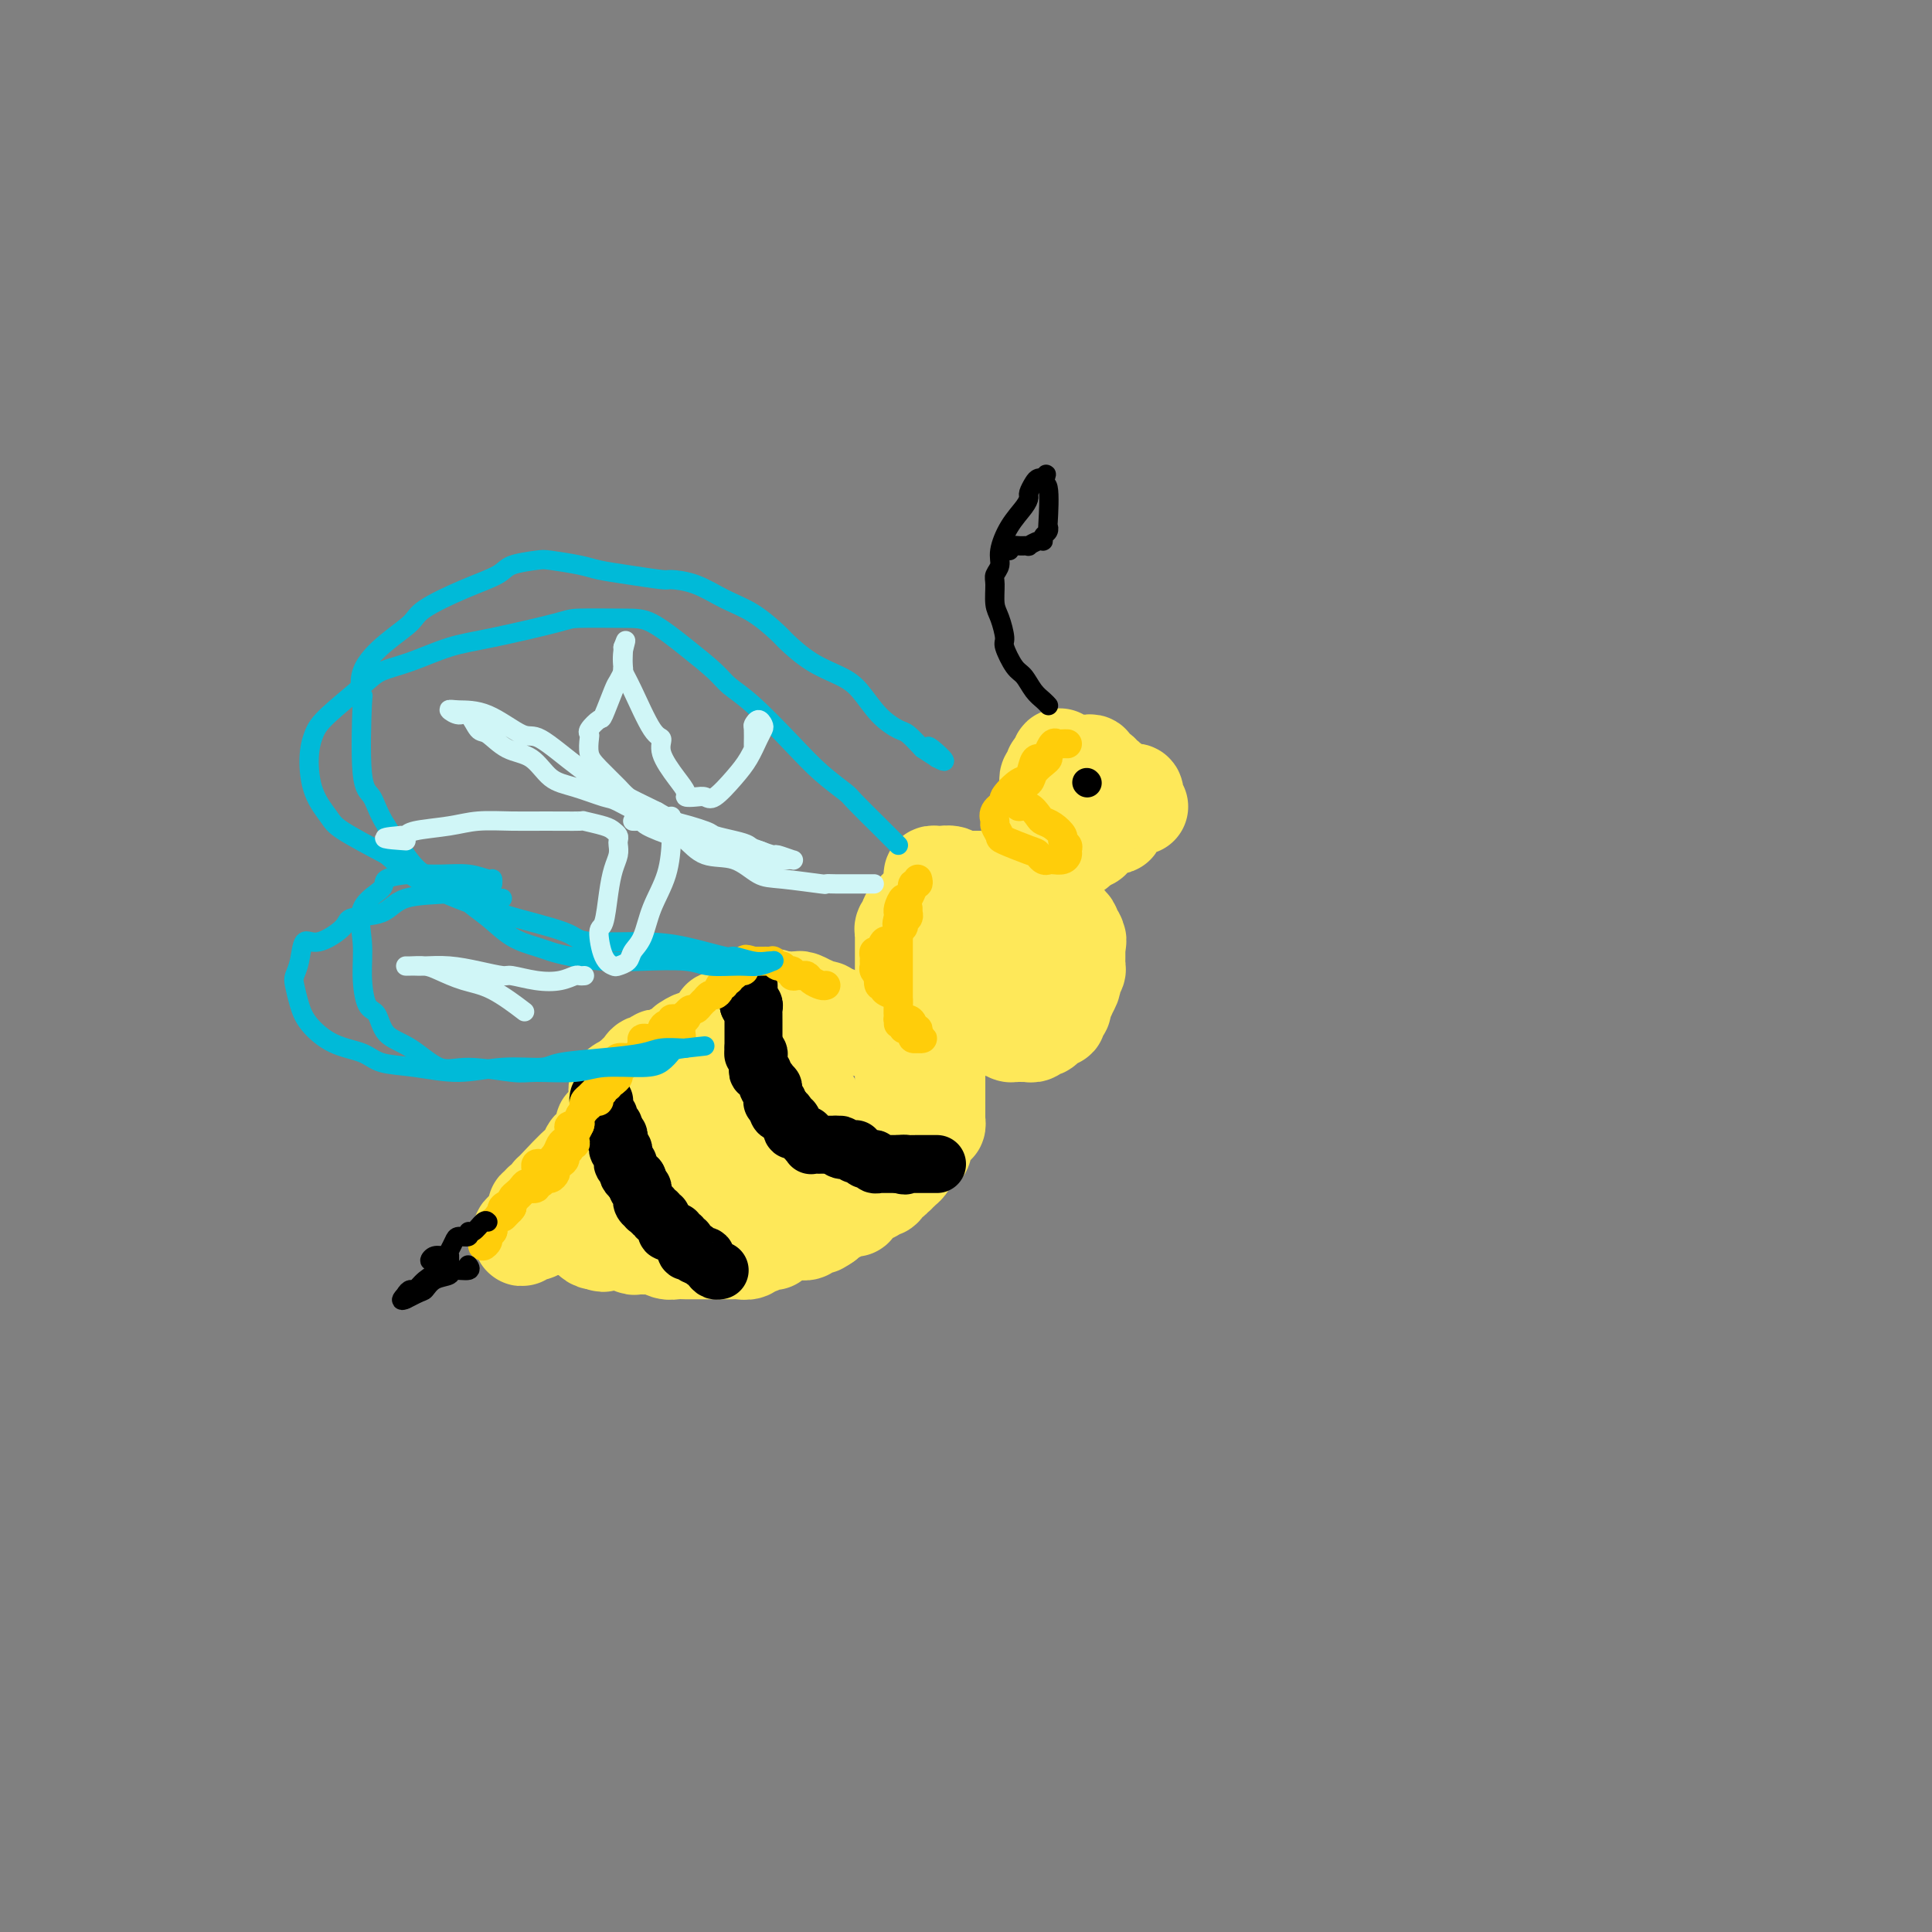 <svg viewBox='0 0 400 400' version='1.1' xmlns='http://www.w3.org/2000/svg' xmlns:xlink='http://www.w3.org/1999/xlink'><rect x="0" y="0" width="400" height="400" fill="#808080" stroke="none"/><g fill='none' stroke='rgb(254,232,89)' stroke-width='20' stroke-linecap='round' stroke-linejoin='round'><path d='M163,219c-0.301,-0.000 -0.602,-0.001 -1,0c-0.398,0.001 -0.894,0.003 -1,0c-0.106,-0.003 0.178,-0.012 0,0c-0.178,0.012 -0.817,0.046 -1,0c-0.183,-0.046 0.091,-0.171 0,0c-0.091,0.171 -0.545,0.638 -1,1c-0.455,0.362 -0.911,0.618 -1,1c-0.089,0.382 0.187,0.890 0,1c-0.187,0.110 -0.838,-0.177 -1,0c-0.162,0.177 0.167,0.818 0,1c-0.167,0.182 -0.828,-0.096 -1,0c-0.172,0.096 0.146,0.564 0,1c-0.146,0.436 -0.756,0.839 -1,1c-0.244,0.161 -0.122,0.081 0,0'/><path d='M155,225c-1.190,1.172 -0.165,1.103 0,1c0.165,-0.103 -0.529,-0.238 -1,0c-0.471,0.238 -0.718,0.851 -1,1c-0.282,0.149 -0.600,-0.166 -1,0c-0.400,0.166 -0.882,0.813 -1,1c-0.118,0.187 0.127,-0.086 0,0c-0.127,0.086 -0.626,0.530 -1,1c-0.374,0.470 -0.621,0.967 -1,1c-0.379,0.033 -0.889,-0.398 -1,0c-0.111,0.398 0.176,1.626 0,2c-0.176,0.374 -0.817,-0.106 -1,0c-0.183,0.106 0.092,0.798 0,1c-0.092,0.202 -0.550,-0.085 -1,0c-0.450,0.085 -0.893,0.544 -1,1c-0.107,0.456 0.122,0.911 0,1c-0.122,0.089 -0.596,-0.187 -1,0c-0.404,0.187 -0.738,0.839 -1,1c-0.262,0.161 -0.451,-0.168 -1,0c-0.549,0.168 -1.456,0.833 -2,1c-0.544,0.167 -0.723,-0.163 -1,0c-0.277,0.163 -0.651,0.818 -1,1c-0.349,0.182 -0.672,-0.109 -1,0c-0.328,0.109 -0.662,0.618 -1,1c-0.338,0.382 -0.681,0.637 -1,1c-0.319,0.363 -0.614,0.833 -1,1c-0.386,0.167 -0.863,0.029 -1,0c-0.137,-0.029 0.065,0.050 0,0c-0.065,-0.050 -0.399,-0.230 -1,0c-0.601,0.230 -1.470,0.870 -2,1c-0.530,0.130 -0.723,-0.248 -1,0c-0.277,0.248 -0.639,1.124 -1,2'/><path d='M128,244c-4.047,3.183 -0.663,1.640 0,1c0.663,-0.640 -1.394,-0.378 -2,0c-0.606,0.378 0.240,0.871 0,1c-0.240,0.129 -1.566,-0.105 -2,0c-0.434,0.105 0.024,0.549 0,1c-0.024,0.451 -0.531,0.910 -1,1c-0.469,0.090 -0.899,-0.187 -1,0c-0.101,0.187 0.128,0.838 0,1c-0.128,0.162 -0.613,-0.167 -1,0c-0.387,0.167 -0.674,0.829 -1,1c-0.326,0.171 -0.690,-0.148 -1,0c-0.310,0.148 -0.567,0.761 -1,1c-0.433,0.239 -1.041,0.102 -1,0c0.041,-0.102 0.733,-0.168 1,0c0.267,0.168 0.109,0.571 0,1c-0.109,0.429 -0.169,0.886 0,1c0.169,0.114 0.566,-0.113 1,0c0.434,0.113 0.905,0.565 1,1c0.095,0.435 -0.185,0.851 0,1c0.185,0.149 0.837,0.030 1,0c0.163,-0.030 -0.163,0.031 0,0c0.163,-0.031 0.814,-0.152 1,0c0.186,0.152 -0.095,0.577 0,1c0.095,0.423 0.564,0.845 1,1c0.436,0.155 0.839,0.044 1,0c0.161,-0.044 0.081,-0.022 0,0'/><path d='M124,257c1.261,0.928 0.914,0.248 1,0c0.086,-0.248 0.604,-0.063 1,0c0.396,0.063 0.668,0.003 1,0c0.332,-0.003 0.722,0.052 1,0c0.278,-0.052 0.445,-0.211 1,0c0.555,0.211 1.500,0.792 2,1c0.500,0.208 0.557,0.042 1,0c0.443,-0.042 1.274,0.041 2,0c0.726,-0.041 1.349,-0.207 2,0c0.651,0.207 1.329,0.788 2,1c0.671,0.212 1.333,0.057 2,0c0.667,-0.057 1.338,-0.015 2,0c0.662,0.015 1.315,0.004 2,0c0.685,-0.004 1.401,-0.001 2,0c0.599,0.001 1.081,0.001 2,0c0.919,-0.001 2.274,-0.004 3,0c0.726,0.004 0.824,0.016 1,0c0.176,-0.016 0.432,-0.061 1,0c0.568,0.061 1.448,0.226 2,0c0.552,-0.226 0.775,-0.844 1,-1c0.225,-0.156 0.453,0.152 1,0c0.547,-0.152 1.414,-0.762 2,-1c0.586,-0.238 0.892,-0.102 1,0c0.108,0.102 0.016,0.172 0,0c-0.016,-0.172 0.042,-0.585 0,-1c-0.042,-0.415 -0.184,-0.832 0,-1c0.184,-0.168 0.693,-0.086 1,0c0.307,0.086 0.412,0.178 1,0c0.588,-0.178 1.658,-0.625 2,-1c0.342,-0.375 -0.045,-0.679 0,-1c0.045,-0.321 0.523,-0.661 1,-1'/><path d='M165,252c2.240,-1.549 2.841,-1.920 3,-2c0.159,-0.080 -0.125,0.133 0,0c0.125,-0.133 0.659,-0.610 1,-1c0.341,-0.390 0.491,-0.693 1,-1c0.509,-0.307 1.379,-0.617 2,-1c0.621,-0.383 0.992,-0.839 1,-1c0.008,-0.161 -0.348,-0.028 0,0c0.348,0.028 1.399,-0.049 2,0c0.601,0.049 0.753,0.225 1,0c0.247,-0.225 0.591,-0.851 1,-1c0.409,-0.149 0.884,0.180 1,0c0.116,-0.180 -0.128,-0.870 0,-1c0.128,-0.130 0.627,0.298 1,0c0.373,-0.298 0.621,-1.323 1,-2c0.379,-0.677 0.889,-1.007 1,-1c0.111,0.007 -0.178,0.353 0,0c0.178,-0.353 0.822,-1.403 1,-2c0.178,-0.597 -0.111,-0.741 0,-1c0.111,-0.259 0.622,-0.633 1,-1c0.378,-0.367 0.623,-0.726 1,-1c0.377,-0.274 0.885,-0.463 1,-1c0.115,-0.537 -0.161,-1.422 0,-2c0.161,-0.578 0.761,-0.851 1,-1c0.239,-0.149 0.117,-0.176 0,-1c-0.117,-0.824 -0.227,-2.446 0,-3c0.227,-0.554 0.793,-0.042 1,0c0.207,0.042 0.055,-0.387 0,-1c-0.055,-0.613 -0.015,-1.412 0,-2c0.015,-0.588 0.004,-0.966 0,-1c-0.004,-0.034 -0.001,0.276 0,0c0.001,-0.276 0.001,-1.138 0,-2'/><path d='M187,222c1.088,-3.270 0.306,-1.444 0,-1c-0.306,0.444 -0.138,-0.493 0,-1c0.138,-0.507 0.246,-0.585 0,-1c-0.246,-0.415 -0.844,-1.168 -1,-2c-0.156,-0.832 0.131,-1.743 0,-2c-0.131,-0.257 -0.679,0.142 -1,0c-0.321,-0.142 -0.415,-0.823 -1,-1c-0.585,-0.177 -1.661,0.150 -2,0c-0.339,-0.150 0.059,-0.776 0,-1c-0.059,-0.224 -0.575,-0.045 -1,0c-0.425,0.045 -0.758,-0.044 -1,0c-0.242,0.044 -0.394,0.222 -1,0c-0.606,-0.222 -1.668,-0.843 -2,-1c-0.332,-0.157 0.066,0.150 0,0c-0.066,-0.150 -0.595,-0.757 -1,-1c-0.405,-0.243 -0.686,-0.121 -1,0c-0.314,0.121 -0.662,0.242 -1,0c-0.338,-0.242 -0.668,-0.848 -1,-1c-0.332,-0.152 -0.668,0.152 -1,0c-0.332,-0.152 -0.662,-0.758 -1,-1c-0.338,-0.242 -0.686,-0.121 -1,0c-0.314,0.121 -0.595,0.243 -1,0c-0.405,-0.243 -0.935,-0.850 -1,-1c-0.065,-0.150 0.333,0.156 0,0c-0.333,-0.156 -1.399,-0.774 -2,-1c-0.601,-0.226 -0.738,-0.061 -1,0c-0.262,0.061 -0.647,0.016 -1,0c-0.353,-0.016 -0.672,-0.005 -1,0c-0.328,0.005 -0.664,0.002 -1,0'/><path d='M162,207c-3.868,-1.240 -1.537,-0.339 -1,0c0.537,0.339 -0.720,0.115 -1,0c-0.280,-0.115 0.416,-0.122 0,0c-0.416,0.122 -1.943,0.371 -3,1c-1.057,0.629 -1.642,1.636 -2,2c-0.358,0.364 -0.487,0.083 -1,0c-0.513,-0.083 -1.408,0.030 -2,0c-0.592,-0.030 -0.881,-0.205 -1,0c-0.119,0.205 -0.070,0.790 0,1c0.070,0.210 0.159,0.045 0,0c-0.159,-0.045 -0.567,0.031 -1,0c-0.433,-0.031 -0.891,-0.167 -1,0c-0.109,0.167 0.130,0.637 0,1c-0.130,0.363 -0.629,0.618 -1,1c-0.371,0.382 -0.615,0.891 -1,1c-0.385,0.109 -0.912,-0.182 -1,0c-0.088,0.182 0.261,0.836 0,1c-0.261,0.164 -1.133,-0.164 -2,0c-0.867,0.164 -1.729,0.818 -2,1c-0.271,0.182 0.048,-0.109 0,0c-0.048,0.109 -0.462,0.616 -1,1c-0.538,0.384 -1.200,0.643 -2,1c-0.800,0.357 -1.738,0.813 -2,1c-0.262,0.187 0.151,0.106 0,0c-0.151,-0.106 -0.867,-0.236 -1,0c-0.133,0.236 0.315,0.837 0,1c-0.315,0.163 -1.394,-0.111 -2,0c-0.606,0.111 -0.740,0.607 -1,1c-0.260,0.393 -0.647,0.683 -1,1c-0.353,0.317 -0.672,0.662 -1,1c-0.328,0.338 -0.664,0.669 -1,1'/><path d='M130,224c-2.818,1.964 -0.363,0.372 0,0c0.363,-0.372 -1.367,0.474 -2,1c-0.633,0.526 -0.169,0.733 0,1c0.169,0.267 0.042,0.595 0,1c-0.042,0.405 -0.000,0.885 0,1c0.000,0.115 -0.042,-0.137 0,0c0.042,0.137 0.169,0.663 0,1c-0.169,0.337 -0.633,0.484 -1,1c-0.367,0.516 -0.638,1.399 -1,2c-0.362,0.601 -0.814,0.920 -1,1c-0.186,0.080 -0.105,-0.079 0,0c0.105,0.079 0.236,0.396 0,1c-0.236,0.604 -0.838,1.495 -1,2c-0.162,0.505 0.115,0.624 0,1c-0.115,0.376 -0.623,1.008 -1,1c-0.377,-0.008 -0.623,-0.658 -1,0c-0.377,0.658 -0.885,2.624 -1,3c-0.115,0.376 0.163,-0.837 -1,0c-1.163,0.837 -3.766,3.726 -5,5c-1.234,1.274 -1.100,0.934 -1,1c0.100,0.066 0.166,0.539 0,1c-0.166,0.461 -0.566,0.910 -1,1c-0.434,0.090 -0.904,-0.177 -1,0c-0.096,0.177 0.180,0.800 0,1c-0.180,0.200 -0.818,-0.023 -1,0c-0.182,0.023 0.091,0.292 0,1c-0.091,0.708 -0.545,1.854 -1,3'/><path d='M110,254c-3.335,4.575 -1.672,1.012 -1,0c0.672,-1.012 0.352,0.527 0,1c-0.352,0.473 -0.737,-0.121 -1,0c-0.263,0.121 -0.403,0.957 0,1c0.403,0.043 1.351,-0.706 2,-1c0.649,-0.294 1.001,-0.131 1,0c-0.001,0.131 -0.355,0.231 0,0c0.355,-0.231 1.419,-0.794 2,-1c0.581,-0.206 0.681,-0.055 1,0c0.319,0.055 0.858,0.016 1,0c0.142,-0.016 -0.114,-0.007 0,0c0.114,0.007 0.598,0.012 1,0c0.402,-0.012 0.724,-0.042 1,0c0.276,0.042 0.508,0.155 1,0c0.492,-0.155 1.246,-0.577 2,-1'/><path d='M120,253c1.809,-0.403 0.331,0.088 0,0c-0.331,-0.088 0.484,-0.756 1,-1c0.516,-0.244 0.732,-0.065 1,0c0.268,0.065 0.587,0.018 1,0c0.413,-0.018 0.921,-0.005 1,0c0.079,0.005 -0.269,0.001 0,0c0.269,-0.001 1.155,-0.000 2,0c0.845,0.000 1.649,0.000 2,0c0.351,-0.000 0.249,-0.000 1,0c0.751,0.000 2.354,0.001 3,0c0.646,-0.001 0.333,-0.004 1,0c0.667,0.004 2.314,0.015 3,0c0.686,-0.015 0.412,-0.057 1,0c0.588,0.057 2.036,0.211 3,0c0.964,-0.211 1.442,-0.789 2,-1c0.558,-0.211 1.196,-0.057 2,0c0.804,0.057 1.773,0.015 2,0c0.227,-0.015 -0.289,-0.003 0,0c0.289,0.003 1.383,-0.003 2,0c0.617,0.003 0.757,0.015 1,0c0.243,-0.015 0.589,-0.057 1,0c0.411,0.057 0.887,0.214 1,0c0.113,-0.214 -0.139,-0.797 0,-1c0.139,-0.203 0.667,-0.025 1,0c0.333,0.025 0.470,-0.102 1,0c0.530,0.102 1.452,0.435 2,0c0.548,-0.435 0.721,-1.636 1,-2c0.279,-0.364 0.662,0.109 1,0c0.338,-0.109 0.629,-0.798 1,-1c0.371,-0.202 0.820,0.085 1,0c0.180,-0.085 0.090,-0.543 0,-1'/><path d='M159,246c1.376,-0.913 0.818,-0.696 1,-1c0.182,-0.304 1.106,-1.128 2,-2c0.894,-0.872 1.759,-1.793 2,-2c0.241,-0.207 -0.142,0.299 0,0c0.142,-0.299 0.807,-1.404 1,-2c0.193,-0.596 -0.088,-0.685 0,-1c0.088,-0.315 0.545,-0.858 1,-1c0.455,-0.142 0.906,0.117 1,0c0.094,-0.117 -0.171,-0.609 0,-1c0.171,-0.391 0.778,-0.682 1,-1c0.222,-0.318 0.059,-0.663 0,-1c-0.059,-0.337 -0.016,-0.668 0,-1c0.016,-0.332 0.004,-0.667 0,-1c-0.004,-0.333 -0.000,-0.664 0,-1c0.000,-0.336 -0.003,-0.678 0,-1c0.003,-0.322 0.011,-0.626 0,-1c-0.011,-0.374 -0.042,-0.818 0,-1c0.042,-0.182 0.155,-0.100 0,0c-0.155,0.100 -0.580,0.219 -1,0c-0.420,-0.219 -0.834,-0.777 -1,-1c-0.166,-0.223 -0.083,-0.112 0,0'/><path d='M204,193c0.127,-0.001 0.255,-0.002 0,0c-0.255,0.002 -0.891,0.008 -1,0c-0.109,-0.008 0.310,-0.032 0,0c-0.310,0.032 -1.350,0.118 -2,0c-0.650,-0.118 -0.909,-0.439 -1,0c-0.091,0.439 -0.014,1.638 0,2c0.014,0.362 -0.035,-0.113 0,0c0.035,0.113 0.154,0.814 0,1c-0.154,0.186 -0.580,-0.142 -1,0c-0.420,0.142 -0.834,0.755 -1,1c-0.166,0.245 -0.083,0.123 0,0'/><path d='M198,197c-0.885,0.857 -0.097,0.999 0,1c0.097,0.001 -0.496,-0.141 -1,0c-0.504,0.141 -0.920,0.563 -1,1c-0.080,0.437 0.175,0.888 0,1c-0.175,0.112 -0.779,-0.114 -1,0c-0.221,0.114 -0.059,0.568 0,1c0.059,0.432 0.016,0.842 0,1c-0.016,0.158 -0.004,0.066 0,0c0.004,-0.066 -0.000,-0.105 0,0c0.000,0.105 0.004,0.353 0,1c-0.004,0.647 -0.016,1.693 0,2c0.016,0.307 0.060,-0.125 0,0c-0.060,0.125 -0.225,0.808 0,1c0.225,0.192 0.838,-0.107 1,0c0.162,0.107 -0.129,0.620 0,1c0.129,0.380 0.679,0.627 1,1c0.321,0.373 0.414,0.871 1,1c0.586,0.129 1.663,-0.110 2,0c0.337,0.110 -0.068,0.569 0,1c0.068,0.431 0.610,0.833 1,1c0.390,0.167 0.629,0.097 1,0c0.371,-0.097 0.873,-0.223 1,0c0.127,0.223 -0.121,0.795 0,1c0.121,0.205 0.610,0.045 1,0c0.390,-0.045 0.682,0.026 1,0c0.318,-0.026 0.662,-0.150 1,0c0.338,0.150 0.669,0.575 1,1'/><path d='M207,213c2.095,1.254 1.334,0.389 1,0c-0.334,-0.389 -0.239,-0.300 0,0c0.239,0.300 0.624,0.812 1,1c0.376,0.188 0.745,0.051 1,0c0.255,-0.051 0.397,-0.018 1,0c0.603,0.018 1.667,0.020 2,0c0.333,-0.020 -0.064,-0.062 0,0c0.064,0.062 0.591,0.228 1,0c0.409,-0.228 0.701,-0.850 1,-1c0.299,-0.150 0.606,0.171 1,0c0.394,-0.171 0.875,-0.833 1,-1c0.125,-0.167 -0.106,0.163 0,0c0.106,-0.163 0.551,-0.817 1,-1c0.449,-0.183 0.904,0.106 1,0c0.096,-0.106 -0.166,-0.607 0,-1c0.166,-0.393 0.762,-0.678 1,-1c0.238,-0.322 0.120,-0.682 0,-1c-0.120,-0.318 -0.242,-0.596 0,-1c0.242,-0.404 0.848,-0.934 1,-1c0.152,-0.066 -0.152,0.333 0,0c0.152,-0.333 0.759,-1.399 1,-2c0.241,-0.601 0.117,-0.739 0,-1c-0.117,-0.261 -0.228,-0.647 0,-1c0.228,-0.353 0.793,-0.673 1,-1c0.207,-0.327 0.055,-0.661 0,-1c-0.055,-0.339 -0.015,-0.682 0,-1c0.015,-0.318 0.004,-0.611 0,-1c-0.004,-0.389 -0.001,-0.874 0,-1c0.001,-0.126 0.000,0.107 0,0c-0.000,-0.107 -0.000,-0.553 0,-1'/><path d='M223,196c0.448,-2.194 0.068,-1.179 0,-1c-0.068,0.179 0.175,-0.478 0,-1c-0.175,-0.522 -0.769,-0.909 -1,-1c-0.231,-0.091 -0.100,0.115 0,0c0.100,-0.115 0.167,-0.552 0,-1c-0.167,-0.448 -0.569,-0.908 -1,-1c-0.431,-0.092 -0.890,0.185 -1,0c-0.110,-0.185 0.128,-0.833 0,-1c-0.128,-0.167 -0.622,0.148 -1,0c-0.378,-0.148 -0.639,-0.758 -1,-1c-0.361,-0.242 -0.821,-0.118 -1,0c-0.179,0.118 -0.076,0.228 0,0c0.076,-0.228 0.126,-0.793 0,-1c-0.126,-0.207 -0.429,-0.055 -1,0c-0.571,0.055 -1.409,0.015 -2,0c-0.591,-0.015 -0.935,-0.004 -1,0c-0.065,0.004 0.151,0.001 0,0c-0.151,-0.001 -0.667,-0.000 -1,0c-0.333,0.000 -0.484,0.000 -1,0c-0.516,-0.000 -1.399,-0.000 -2,0c-0.601,0.000 -0.920,0.000 -1,0c-0.080,-0.000 0.081,-0.000 0,0c-0.081,0.000 -0.402,0.000 -1,0c-0.598,-0.000 -1.472,-0.000 -2,0c-0.528,0.000 -0.708,0.000 -1,0c-0.292,-0.000 -0.694,-0.000 -1,0c-0.306,0.000 -0.516,0.000 -1,0c-0.484,-0.000 -1.243,-0.000 -2,0c-0.757,0.000 -1.511,0.000 -2,0c-0.489,-0.000 -0.711,-0.000 -1,0c-0.289,0.000 -0.644,0.000 -1,0'/><path d='M196,188c-3.597,-0.155 -1.590,-0.041 -1,0c0.590,0.041 -0.237,0.010 -1,0c-0.763,-0.010 -1.462,0.001 -2,0c-0.538,-0.001 -0.913,-0.015 -1,0c-0.087,0.015 0.116,0.060 0,0c-0.116,-0.060 -0.552,-0.223 -1,0c-0.448,0.223 -0.908,0.833 -1,1c-0.092,0.167 0.186,-0.109 0,0c-0.186,0.109 -0.834,0.603 -1,1c-0.166,0.397 0.152,0.698 0,1c-0.152,0.302 -0.773,0.604 -1,1c-0.227,0.396 -0.061,0.884 0,1c0.061,0.116 0.016,-0.142 0,0c-0.016,0.142 -0.004,0.682 0,1c0.004,0.318 0.001,0.414 0,1c-0.001,0.586 -0.000,1.663 0,2c0.000,0.337 0.000,-0.064 0,0c-0.000,0.064 -0.000,0.595 0,1c0.000,0.405 0.000,0.686 0,1c-0.000,0.314 -0.000,0.661 0,1c0.000,0.339 0.000,0.668 0,1c-0.000,0.332 -0.000,0.666 0,1c0.000,0.334 0.000,0.667 0,1c-0.000,0.333 -0.000,0.667 0,1c0.000,0.333 0.000,0.667 0,1c-0.000,0.333 -0.000,0.667 0,1'/><path d='M187,206c-0.003,2.062 -0.012,0.217 0,0c0.012,-0.217 0.045,1.196 0,2c-0.045,0.804 -0.167,1.000 0,1c0.167,-0.000 0.622,-0.196 1,0c0.378,0.196 0.679,0.785 1,1c0.321,0.215 0.664,0.058 1,0c0.336,-0.058 0.667,-0.016 1,0c0.333,0.016 0.669,0.005 1,0c0.331,-0.005 0.656,-0.004 1,0c0.344,0.004 0.708,0.011 1,0c0.292,-0.011 0.511,-0.040 1,0c0.489,0.040 1.248,0.150 2,0c0.752,-0.150 1.497,-0.561 2,-1c0.503,-0.439 0.765,-0.906 1,-1c0.235,-0.094 0.444,0.185 1,0c0.556,-0.185 1.459,-0.833 2,-1c0.541,-0.167 0.718,0.147 1,0c0.282,-0.147 0.668,-0.756 1,-1c0.332,-0.244 0.610,-0.122 1,0c0.390,0.122 0.892,0.244 1,0c0.108,-0.244 -0.180,-0.853 0,-1c0.180,-0.147 0.826,0.167 1,0c0.174,-0.167 -0.126,-0.814 0,-1c0.126,-0.186 0.677,0.091 1,0c0.323,-0.091 0.416,-0.550 1,-1c0.584,-0.450 1.657,-0.890 2,-1c0.343,-0.110 -0.045,0.112 0,0c0.045,-0.112 0.522,-0.556 1,-1'/><path d='M213,201c2.493,-1.590 0.724,-1.066 0,-1c-0.724,0.066 -0.404,-0.325 0,-1c0.404,-0.675 0.893,-1.634 1,-2c0.107,-0.366 -0.167,-0.139 0,0c0.167,0.139 0.777,0.191 1,0c0.223,-0.191 0.059,-0.625 0,-1c-0.059,-0.375 -0.015,-0.692 0,-1c0.015,-0.308 0.000,-0.607 0,-1c-0.000,-0.393 0.014,-0.879 0,-1c-0.014,-0.121 -0.057,0.121 0,0c0.057,-0.121 0.212,-0.607 0,-1c-0.212,-0.393 -0.793,-0.693 -1,-1c-0.207,-0.307 -0.041,-0.621 0,-1c0.041,-0.379 -0.042,-0.823 0,-1c0.042,-0.177 0.208,-0.089 0,0c-0.208,0.089 -0.790,0.177 -1,0c-0.210,-0.177 -0.046,-0.621 0,-1c0.046,-0.379 -0.025,-0.694 0,-1c0.025,-0.306 0.146,-0.604 0,-1c-0.146,-0.396 -0.560,-0.890 -1,-1c-0.440,-0.110 -0.905,0.164 -1,0c-0.095,-0.164 0.181,-0.766 0,-1c-0.181,-0.234 -0.818,-0.102 -1,0c-0.182,0.102 0.091,0.172 0,0c-0.091,-0.172 -0.545,-0.586 -1,-1'/><path d='M209,183c-0.864,-1.928 -0.024,-1.249 0,-1c0.024,0.249 -0.767,0.067 -1,0c-0.233,-0.067 0.091,-0.018 0,0c-0.091,0.018 -0.598,0.005 -1,0c-0.402,-0.005 -0.699,-0.001 -1,0c-0.301,0.001 -0.605,0.000 -1,0c-0.395,-0.000 -0.879,-0.000 -1,0c-0.121,0.000 0.121,0.000 0,0c-0.121,-0.000 -0.606,0.000 -1,0c-0.394,-0.000 -0.697,-0.000 -1,0c-0.303,0.000 -0.606,0.001 -1,0c-0.394,-0.001 -0.878,-0.004 -1,0c-0.122,0.004 0.117,0.015 0,0c-0.117,-0.015 -0.591,-0.057 -1,0c-0.409,0.057 -0.753,0.212 -1,0c-0.247,-0.212 -0.396,-0.790 -1,-1c-0.604,-0.210 -1.665,-0.053 -2,0c-0.335,0.053 0.054,0.003 0,0c-0.054,-0.003 -0.550,0.041 -1,0c-0.450,-0.041 -0.852,-0.166 -1,0c-0.148,0.166 -0.040,0.621 0,1c0.040,0.379 0.011,0.680 0,1c-0.011,0.320 -0.006,0.660 0,1'/><path d='M193,184c-0.214,0.476 -0.250,0.165 0,0c0.250,-0.165 0.785,-0.184 1,0c0.215,0.184 0.110,0.571 0,1c-0.110,0.429 -0.226,0.899 0,1c0.226,0.101 0.792,-0.169 1,0c0.208,0.169 0.056,0.776 0,1c-0.056,0.224 -0.016,0.064 0,0c0.016,-0.064 0.008,-0.032 0,0'/><path d='M220,167c0.303,-0.002 0.606,-0.005 1,0c0.394,0.005 0.880,0.016 1,0c0.120,-0.016 -0.127,-0.061 0,0c0.127,0.061 0.626,0.227 1,0c0.374,-0.227 0.622,-0.848 1,-1c0.378,-0.152 0.885,0.165 1,0c0.115,-0.165 -0.161,-0.814 0,-1c0.161,-0.186 0.760,0.090 1,0c0.240,-0.090 0.120,-0.545 0,-1'/><path d='M226,164c0.880,-0.464 0.081,-0.124 0,0c-0.081,0.124 0.556,0.033 1,0c0.444,-0.033 0.696,-0.009 1,0c0.304,0.009 0.659,0.002 1,0c0.341,-0.002 0.669,-0.000 1,0c0.331,0.000 0.667,-0.001 1,0c0.333,0.001 0.664,0.004 1,0c0.336,-0.004 0.679,-0.016 1,0c0.321,0.016 0.621,0.060 1,0c0.379,-0.060 0.837,-0.223 1,0c0.163,0.223 0.030,0.830 0,1c-0.030,0.170 0.042,-0.099 0,0c-0.042,0.099 -0.197,0.567 0,1c0.197,0.433 0.745,0.832 1,1c0.255,0.168 0.218,0.104 0,0c-0.218,-0.104 -0.617,-0.248 -1,0c-0.383,0.248 -0.750,0.890 -1,1c-0.250,0.110 -0.382,-0.311 -1,0c-0.618,0.311 -1.724,1.354 -2,2c-0.276,0.646 0.276,0.894 0,1c-0.276,0.106 -1.380,0.071 -2,0c-0.620,-0.071 -0.757,-0.176 -1,0c-0.243,0.176 -0.591,0.635 -1,1c-0.409,0.365 -0.879,0.637 -1,1c-0.121,0.363 0.108,0.818 0,1c-0.108,0.182 -0.554,0.091 -1,0'/><path d='M225,174c-1.868,1.305 -1.040,1.068 -1,1c0.040,-0.068 -0.710,0.034 -1,0c-0.290,-0.034 -0.119,-0.204 0,0c0.119,0.204 0.187,0.783 0,1c-0.187,0.217 -0.627,0.072 -1,0c-0.373,-0.072 -0.678,-0.071 -1,0c-0.322,0.071 -0.661,0.212 -1,0c-0.339,-0.212 -0.678,-0.778 -1,-1c-0.322,-0.222 -0.626,-0.101 -1,0c-0.374,0.101 -0.818,0.181 -1,0c-0.182,-0.181 -0.101,-0.622 0,-1c0.101,-0.378 0.223,-0.693 0,-1c-0.223,-0.307 -0.792,-0.607 -1,-1c-0.208,-0.393 -0.056,-0.878 0,-1c0.056,-0.122 0.015,0.121 0,0c-0.015,-0.121 -0.004,-0.606 0,-1c0.004,-0.394 -0.000,-0.697 0,-1c0.000,-0.303 0.004,-0.605 0,-1c-0.004,-0.395 -0.015,-0.883 0,-1c0.015,-0.117 0.057,0.136 0,0c-0.057,-0.136 -0.211,-0.663 0,-1c0.211,-0.337 0.788,-0.486 1,-1c0.212,-0.514 0.061,-1.394 0,-2c-0.061,-0.606 -0.031,-0.937 0,-1c0.031,-0.063 0.065,0.142 0,0c-0.065,-0.142 -0.228,-0.630 0,-1c0.228,-0.370 0.846,-0.621 1,-1c0.154,-0.379 -0.154,-0.885 0,-1c0.154,-0.115 0.772,0.161 1,0c0.228,-0.161 0.065,-0.760 0,-1c-0.065,-0.240 -0.033,-0.120 0,0'/><path d='M219,158c0.488,-2.630 0.708,-0.705 1,0c0.292,0.705 0.655,0.189 1,0c0.345,-0.189 0.671,-0.052 1,0c0.329,0.052 0.663,0.018 1,0c0.337,-0.018 0.679,-0.020 1,0c0.321,0.020 0.621,0.062 1,0c0.379,-0.062 0.836,-0.226 1,0c0.164,0.226 0.034,0.844 0,1c-0.034,0.156 0.029,-0.150 0,0c-0.029,0.150 -0.149,0.757 0,1c0.149,0.243 0.565,0.122 1,0c0.435,-0.122 0.887,-0.243 1,0c0.113,0.243 -0.113,0.852 0,1c0.113,0.148 0.566,-0.164 1,0c0.434,0.164 0.848,0.803 1,1c0.152,0.197 0.041,-0.049 0,0c-0.041,0.049 -0.014,0.391 0,1c0.014,0.609 0.014,1.483 0,2c-0.014,0.517 -0.042,0.678 0,1c0.042,0.322 0.155,0.806 0,1c-0.155,0.194 -0.577,0.097 -1,0'/><path d='M229,167c-0.378,0.778 -0.822,0.222 -1,0c-0.178,-0.222 -0.089,-0.111 0,0'/><path d='M194,217c0.000,0.303 0.000,0.606 0,1c0.000,0.394 0.000,0.879 0,1c0.000,0.121 0.000,-0.123 0,0c-0.000,0.123 0.000,0.611 0,1c0.000,0.389 0.000,0.679 0,1c0.000,0.321 0.000,0.674 0,1c0.000,0.326 0.000,0.626 0,1c0.000,0.374 0.000,0.821 0,1c0.000,0.179 0.000,0.089 0,0'/><path d='M194,224c0.000,1.260 0.000,0.912 0,1c-0.000,0.088 -0.000,0.614 0,1c0.000,0.386 0.000,0.632 0,1c-0.000,0.368 -0.000,0.858 0,1c0.000,0.142 0.001,-0.063 0,0c-0.001,0.063 -0.003,0.395 0,1c0.003,0.605 0.012,1.485 0,2c-0.012,0.515 -0.045,0.667 0,1c0.045,0.333 0.169,0.848 0,1c-0.169,0.152 -0.632,-0.060 -1,0c-0.368,0.060 -0.642,0.393 -1,1c-0.358,0.607 -0.799,1.487 -1,2c-0.201,0.513 -0.163,0.658 0,1c0.163,0.342 0.450,0.879 0,1c-0.450,0.121 -1.636,-0.175 -2,0c-0.364,0.175 0.096,0.821 0,1c-0.096,0.179 -0.747,-0.110 -1,0c-0.253,0.110 -0.109,0.617 0,1c0.109,0.383 0.183,0.642 0,1c-0.183,0.358 -0.624,0.817 -1,1c-0.376,0.183 -0.688,0.092 -1,0'/><path d='M186,242c-1.173,1.947 -0.107,1.314 0,1c0.107,-0.314 -0.746,-0.308 -1,0c-0.254,0.308 0.089,0.920 0,1c-0.089,0.080 -0.611,-0.371 -1,0c-0.389,0.371 -0.644,1.563 -1,2c-0.356,0.437 -0.812,0.121 -1,0c-0.188,-0.121 -0.108,-0.045 0,0c0.108,0.045 0.246,0.058 0,0c-0.246,-0.058 -0.874,-0.187 -1,0c-0.126,0.187 0.250,0.691 0,1c-0.250,0.309 -1.127,0.423 -2,1c-0.873,0.577 -1.741,1.618 -2,2c-0.259,0.382 0.090,0.105 0,0c-0.090,-0.105 -0.619,-0.039 -1,0c-0.381,0.039 -0.613,0.052 -1,0c-0.387,-0.052 -0.928,-0.169 -1,0c-0.072,0.169 0.327,0.622 0,1c-0.327,0.378 -1.379,0.679 -2,1c-0.621,0.321 -0.810,0.660 -1,1'/><path d='M171,253c-2.482,1.718 -1.186,0.513 -1,0c0.186,-0.513 -0.739,-0.335 -1,0c-0.261,0.335 0.142,0.825 0,1c-0.142,0.175 -0.829,0.033 -1,0c-0.171,-0.033 0.175,0.044 0,0c-0.175,-0.044 -0.869,-0.208 -1,0c-0.131,0.208 0.302,0.788 0,1c-0.302,0.212 -1.338,0.057 -2,0c-0.662,-0.057 -0.951,-0.015 -1,0c-0.049,0.015 0.143,0.004 0,0c-0.143,-0.004 -0.619,-0.001 -1,0c-0.381,0.001 -0.667,0.000 -1,0c-0.333,-0.000 -0.714,-0.000 -1,0c-0.286,0.000 -0.479,0.000 -1,0c-0.521,-0.000 -1.371,-0.000 -2,0c-0.629,0.000 -1.037,0.000 -1,0c0.037,-0.000 0.518,-0.000 1,0'/><path d='M158,255c-2.167,0.333 -1.083,0.167 0,0'/></g>
<g fill='none' stroke='rgb(0,0,0)' stroke-width='12' stroke-linecap='round' stroke-linejoin='round'><path d='M124,227c-0.113,0.416 -0.226,0.832 0,1c0.226,0.168 0.792,0.087 1,0c0.208,-0.087 0.060,-0.182 0,0c-0.060,0.182 -0.030,0.640 0,1c0.030,0.360 0.061,0.622 0,1c-0.061,0.378 -0.213,0.872 0,1c0.213,0.128 0.793,-0.110 1,0c0.207,0.110 0.042,0.568 0,1c-0.042,0.432 0.040,0.837 0,1c-0.040,0.163 -0.203,0.082 0,0c0.203,-0.082 0.772,-0.166 1,0c0.228,0.166 0.114,0.583 0,1'/><path d='M127,234c0.403,1.321 -0.088,1.125 0,1c0.088,-0.125 0.756,-0.178 1,0c0.244,0.178 0.064,0.588 0,1c-0.064,0.412 -0.013,0.828 0,1c0.013,0.172 -0.011,0.102 0,0c0.011,-0.102 0.056,-0.235 0,0c-0.056,0.235 -0.212,0.837 0,1c0.212,0.163 0.793,-0.114 1,0c0.207,0.114 0.041,0.618 0,1c-0.041,0.382 0.042,0.641 0,1c-0.042,0.359 -0.208,0.817 0,1c0.208,0.183 0.791,0.091 1,0c0.209,-0.091 0.045,-0.182 0,0c-0.045,0.182 0.029,0.636 0,1c-0.029,0.364 -0.162,0.636 0,1c0.162,0.364 0.618,0.818 1,1c0.382,0.182 0.691,0.091 1,0'/><path d='M132,244c0.790,1.710 0.264,0.984 0,1c-0.264,0.016 -0.267,0.774 0,1c0.267,0.226 0.802,-0.080 1,0c0.198,0.080 0.057,0.547 0,1c-0.057,0.453 -0.030,0.892 0,1c0.030,0.108 0.065,-0.116 0,0c-0.065,0.116 -0.229,0.571 0,1c0.229,0.429 0.850,0.832 1,1c0.150,0.168 -0.171,0.102 0,0c0.171,-0.102 0.835,-0.238 1,0c0.165,0.238 -0.167,0.851 0,1c0.167,0.149 0.833,-0.168 1,0c0.167,0.168 -0.167,0.819 0,1c0.167,0.181 0.833,-0.109 1,0c0.167,0.109 -0.165,0.618 0,1c0.165,0.382 0.828,0.639 1,1c0.172,0.361 -0.146,0.828 0,1c0.146,0.172 0.756,0.049 1,0c0.244,-0.049 0.122,-0.025 0,0'/><path d='M139,255c1.327,1.636 1.144,0.227 1,0c-0.144,-0.227 -0.249,0.728 0,1c0.249,0.272 0.851,-0.138 1,0c0.149,0.138 -0.157,0.825 0,1c0.157,0.175 0.777,-0.163 1,0c0.223,0.163 0.050,0.827 0,1c-0.050,0.173 0.023,-0.146 0,0c-0.023,0.146 -0.142,0.756 0,1c0.142,0.244 0.546,0.122 1,0c0.454,-0.122 0.958,-0.244 1,0c0.042,0.244 -0.378,0.853 0,1c0.378,0.147 1.554,-0.167 2,0c0.446,0.167 0.162,0.815 0,1c-0.162,0.185 -0.201,-0.094 0,0c0.201,0.094 0.641,0.561 1,1c0.359,0.439 0.635,0.849 1,1c0.365,0.151 0.819,0.043 1,0c0.181,-0.043 0.091,-0.022 0,0'/><path d='M155,204c0.000,0.311 0.000,0.622 0,1c0.000,0.378 0.000,0.822 0,1c0.000,0.178 0.000,0.089 0,0c-0.000,-0.089 0.000,-0.178 0,0c0.000,0.178 0.000,0.622 0,1c0.000,0.378 0.000,0.689 0,1'/><path d='M155,208c0.226,0.570 0.793,-0.006 1,0c0.207,0.006 0.056,0.593 0,1c-0.056,0.407 -0.015,0.634 0,1c0.015,0.366 0.004,0.871 0,1c-0.004,0.129 -0.001,-0.119 0,0c0.001,0.119 0.000,0.606 0,1c-0.000,0.394 -0.000,0.697 0,1c0.000,0.303 0.000,0.606 0,1c-0.000,0.394 -0.000,0.879 0,1c0.000,0.121 0.000,-0.121 0,0c-0.000,0.121 -0.000,0.606 0,1c0.000,0.394 0.000,0.697 0,1'/><path d='M156,217c0.094,1.632 -0.171,1.210 0,1c0.171,-0.210 0.777,-0.210 1,0c0.223,0.210 0.064,0.630 0,1c-0.064,0.370 -0.032,0.690 0,1c0.032,0.310 0.065,0.609 0,1c-0.065,0.391 -0.227,0.874 0,1c0.227,0.126 0.845,-0.106 1,0c0.155,0.106 -0.151,0.549 0,1c0.151,0.451 0.758,0.908 1,1c0.242,0.092 0.117,-0.183 0,0c-0.117,0.183 -0.227,0.823 0,1c0.227,0.177 0.792,-0.110 1,0c0.208,0.110 0.059,0.617 0,1c-0.059,0.383 -0.030,0.641 0,1c0.030,0.359 0.060,0.818 0,1c-0.060,0.182 -0.208,0.088 0,0c0.208,-0.088 0.774,-0.168 1,0c0.226,0.168 0.113,0.584 0,1'/><path d='M161,229c0.730,2.095 0.056,1.331 0,1c-0.056,-0.331 0.507,-0.229 1,0c0.493,0.229 0.917,0.583 1,1c0.083,0.417 -0.174,0.895 0,1c0.174,0.105 0.778,-0.164 1,0c0.222,0.164 0.063,0.761 0,1c-0.063,0.239 -0.028,0.121 0,0c0.028,-0.121 0.050,-0.244 0,0c-0.050,0.244 -0.172,0.854 0,1c0.172,0.146 0.638,-0.172 1,0c0.362,0.172 0.619,0.835 1,1c0.381,0.165 0.886,-0.166 1,0c0.114,0.166 -0.163,0.829 0,1c0.163,0.171 0.764,-0.150 1,0c0.236,0.150 0.106,0.772 0,1c-0.106,0.228 -0.188,0.061 0,0c0.188,-0.061 0.646,-0.016 1,0c0.354,0.016 0.603,0.004 1,0c0.397,-0.004 0.941,-0.001 1,0c0.059,0.001 -0.369,0.000 0,0c0.369,-0.000 1.534,-0.000 2,0c0.466,0.000 0.233,0.000 0,0'/><path d='M173,237c2.111,1.177 1.389,0.118 1,0c-0.389,-0.118 -0.445,0.704 0,1c0.445,0.296 1.390,0.064 2,0c0.610,-0.064 0.884,0.039 1,0c0.116,-0.039 0.072,-0.220 0,0c-0.072,0.220 -0.173,0.843 0,1c0.173,0.157 0.620,-0.150 1,0c0.380,0.150 0.694,0.758 1,1c0.306,0.242 0.603,0.117 1,0c0.397,-0.117 0.894,-0.228 1,0c0.106,0.228 -0.179,0.793 0,1c0.179,0.207 0.821,0.055 1,0c0.179,-0.055 -0.106,-0.015 0,0c0.106,0.015 0.603,0.004 1,0c0.397,-0.004 0.695,-0.001 1,0c0.305,0.001 0.618,0.000 1,0c0.382,-0.000 0.834,-0.000 1,0c0.166,0.000 0.048,0.000 0,0c-0.048,-0.000 -0.024,-0.000 0,0'/><path d='M186,241c2.190,0.619 1.165,0.166 1,0c-0.165,-0.166 0.529,-0.044 1,0c0.471,0.044 0.718,0.012 1,0c0.282,-0.012 0.600,-0.003 1,0c0.400,0.003 0.881,0.001 1,0c0.119,-0.001 -0.126,-0.000 0,0c0.126,0.000 0.621,0.000 1,0c0.379,-0.000 0.640,-0.000 1,0c0.360,0.000 0.817,0.000 1,0c0.183,-0.000 0.091,-0.000 0,0'/></g>
<g fill='none' stroke='rgb(255,205,10)' stroke-width='6' stroke-linecap='round' stroke-linejoin='round'><path d='M171,204c-0.220,0.083 -0.440,0.165 -1,0c-0.560,-0.165 -1.461,-0.579 -2,-1c-0.539,-0.421 -0.718,-0.849 -1,-1c-0.282,-0.151 -0.667,-0.025 -1,0c-0.333,0.025 -0.614,-0.050 -1,0c-0.386,0.050 -0.877,0.225 -1,0c-0.123,-0.225 0.121,-0.849 0,-1c-0.121,-0.151 -0.606,0.170 -1,0c-0.394,-0.170 -0.697,-0.830 -1,-1c-0.303,-0.170 -0.606,0.151 -1,0c-0.394,-0.151 -0.879,-0.772 -1,-1c-0.121,-0.228 0.122,-0.061 0,0c-0.122,0.061 -0.610,0.016 -1,0c-0.390,-0.016 -0.682,-0.004 -1,0c-0.318,0.004 -0.662,0.001 -1,0c-0.338,-0.001 -0.669,-0.001 -1,0'/><path d='M156,199c-2.563,-0.777 -1.471,-0.218 -1,0c0.471,0.218 0.319,0.096 0,0c-0.319,-0.096 -0.806,-0.166 -1,0c-0.194,0.166 -0.094,0.566 0,1c0.094,0.434 0.183,0.900 0,1c-0.183,0.100 -0.636,-0.165 -1,0c-0.364,0.165 -0.637,0.761 -1,1c-0.363,0.239 -0.814,0.121 -1,0c-0.186,-0.121 -0.106,-0.243 0,0c0.106,0.243 0.240,0.852 0,1c-0.240,0.148 -0.852,-0.167 -1,0c-0.148,0.167 0.168,0.814 0,1c-0.168,0.186 -0.819,-0.090 -1,0c-0.181,0.090 0.110,0.545 0,1c-0.110,0.455 -0.621,0.909 -1,1c-0.379,0.091 -0.626,-0.182 -1,0c-0.374,0.182 -0.874,0.819 -1,1c-0.126,0.181 0.121,-0.092 0,0c-0.121,0.092 -0.610,0.551 -1,1c-0.390,0.449 -0.682,0.890 -1,1c-0.318,0.110 -0.662,-0.111 -1,0c-0.338,0.111 -0.669,0.556 -1,1'/><path d='M142,210c-2.179,1.641 -0.626,0.242 0,0c0.626,-0.242 0.326,0.671 0,1c-0.326,0.329 -0.679,0.073 -1,0c-0.321,-0.073 -0.612,0.036 -1,0c-0.388,-0.036 -0.874,-0.217 -1,0c-0.126,0.217 0.107,0.832 0,1c-0.107,0.168 -0.554,-0.113 -1,0c-0.446,0.113 -0.889,0.619 -1,1c-0.111,0.381 0.111,0.638 0,1c-0.111,0.362 -0.555,0.828 -1,1c-0.445,0.172 -0.890,0.048 -1,0c-0.110,-0.048 0.115,-0.020 0,0c-0.115,0.020 -0.571,0.034 -1,0c-0.429,-0.034 -0.832,-0.114 -1,0c-0.168,0.114 -0.100,0.422 0,1c0.100,0.578 0.234,1.426 0,2c-0.234,0.574 -0.836,0.875 -1,1c-0.164,0.125 0.110,0.075 0,0c-0.110,-0.075 -0.603,-0.175 -1,0c-0.397,0.175 -0.698,0.624 -1,1c-0.302,0.376 -0.607,0.678 -1,1c-0.393,0.322 -0.875,0.664 -1,1c-0.125,0.336 0.107,0.668 0,1c-0.107,0.332 -0.554,0.666 -1,1'/><path d='M127,224c-2.565,2.102 -1.476,0.356 -1,0c0.476,-0.356 0.339,0.679 0,1c-0.339,0.321 -0.879,-0.072 -1,0c-0.121,0.072 0.176,0.610 0,1c-0.176,0.390 -0.826,0.632 -1,1c-0.174,0.368 0.127,0.863 0,1c-0.127,0.137 -0.683,-0.083 -1,0c-0.317,0.083 -0.397,0.470 -1,1c-0.603,0.530 -1.730,1.203 -2,2c-0.270,0.797 0.317,1.719 0,2c-0.317,0.281 -1.538,-0.080 -2,0c-0.462,0.080 -0.164,0.601 0,1c0.164,0.399 0.195,0.675 0,1c-0.195,0.325 -0.615,0.700 -1,1c-0.385,0.300 -0.734,0.524 -1,1c-0.266,0.476 -0.450,1.203 -1,2c-0.550,0.797 -1.467,1.665 -2,2c-0.533,0.335 -0.682,0.136 -1,0c-0.318,-0.136 -0.806,-0.209 -1,0c-0.194,0.209 -0.093,0.700 0,1c0.093,0.300 0.180,0.409 0,1c-0.180,0.591 -0.626,1.664 -1,2c-0.374,0.336 -0.675,-0.065 -1,0c-0.325,0.065 -0.676,0.595 -1,1c-0.324,0.405 -0.623,0.686 -1,1c-0.377,0.314 -0.832,0.661 -1,1c-0.168,0.339 -0.048,0.668 0,1c0.048,0.332 0.024,0.666 0,1'/><path d='M106,250c-3.406,4.030 -1.420,1.103 -1,0c0.420,-1.103 -0.725,-0.384 -1,0c-0.275,0.384 0.320,0.431 0,1c-0.320,0.569 -1.554,1.658 -2,2c-0.446,0.342 -0.104,-0.063 0,0c0.104,0.063 -0.028,0.596 0,1c0.028,0.404 0.218,0.680 0,1c-0.218,0.320 -0.844,0.685 -1,1c-0.156,0.315 0.157,0.579 0,1c-0.157,0.421 -0.784,1.000 -1,1c-0.216,0.000 -0.020,-0.577 0,-1c0.020,-0.423 -0.137,-0.692 0,-1c0.137,-0.308 0.569,-0.654 1,-1'/><path d='M101,255c-0.838,0.765 -0.432,0.177 0,0c0.432,-0.177 0.889,0.059 1,0c0.111,-0.059 -0.124,-0.411 0,-1c0.124,-0.589 0.607,-1.415 1,-2c0.393,-0.585 0.697,-0.930 1,-1c0.303,-0.070 0.606,0.136 1,0c0.394,-0.136 0.881,-0.615 1,-1c0.119,-0.385 -0.128,-0.678 0,-1c0.128,-0.322 0.630,-0.674 1,-1c0.370,-0.326 0.606,-0.627 1,-1c0.394,-0.373 0.946,-0.817 1,-1c0.054,-0.183 -0.389,-0.106 0,0c0.389,0.106 1.610,0.239 2,0c0.390,-0.239 -0.049,-0.852 0,-1c0.049,-0.148 0.588,0.168 1,0c0.412,-0.168 0.699,-0.819 1,-1c0.301,-0.181 0.616,0.109 1,0c0.384,-0.109 0.838,-0.617 1,-1c0.162,-0.383 0.033,-0.642 0,-1c-0.033,-0.358 0.028,-0.817 0,-1c-0.028,-0.183 -0.147,-0.090 0,0c0.147,0.090 0.560,0.178 1,0c0.440,-0.178 0.906,-0.621 1,-1c0.094,-0.379 -0.185,-0.693 0,-1c0.185,-0.307 0.833,-0.606 1,-1c0.167,-0.394 -0.148,-0.883 0,-1c0.148,-0.117 0.758,0.137 1,0c0.242,-0.137 0.116,-0.666 0,-1c-0.116,-0.334 -0.224,-0.475 0,-1c0.224,-0.525 0.778,-1.436 1,-2c0.222,-0.564 0.111,-0.782 0,-1'/><path d='M120,232c0.404,-1.416 -0.085,-0.957 0,-1c0.085,-0.043 0.743,-0.589 1,-1c0.257,-0.411 0.111,-0.687 0,-1c-0.111,-0.313 -0.187,-0.662 0,-1c0.187,-0.338 0.638,-0.664 1,-1c0.362,-0.336 0.635,-0.682 1,-1c0.365,-0.318 0.824,-0.610 1,-1c0.176,-0.390 0.071,-0.879 0,-1c-0.071,-0.121 -0.106,0.126 0,0c0.106,-0.126 0.355,-0.625 1,-1c0.645,-0.375 1.687,-0.626 2,-1c0.313,-0.374 -0.105,-0.871 0,-1c0.105,-0.129 0.731,0.109 1,0c0.269,-0.109 0.180,-0.564 0,-1c-0.180,-0.436 -0.452,-0.853 0,-1c0.452,-0.147 1.628,-0.024 2,0c0.372,0.024 -0.059,-0.050 0,0c0.059,0.050 0.607,0.224 1,0c0.393,-0.224 0.630,-0.845 1,-1c0.370,-0.155 0.872,0.156 1,0c0.128,-0.156 -0.120,-0.778 0,-1c0.120,-0.222 0.607,-0.044 1,0c0.393,0.044 0.693,-0.044 1,0c0.307,0.044 0.621,0.222 1,0c0.379,-0.222 0.823,-0.844 1,-1c0.177,-0.156 0.089,0.154 0,0c-0.089,-0.154 -0.178,-0.772 0,-1c0.178,-0.228 0.622,-0.065 1,0c0.378,0.065 0.689,0.033 1,0'/><path d='M139,215c2.099,-0.925 1.347,-0.237 1,0c-0.347,0.237 -0.289,0.025 0,0c0.289,-0.025 0.809,0.138 1,0c0.191,-0.138 0.051,-0.576 0,-1c-0.051,-0.424 -0.015,-0.836 0,-1c0.015,-0.164 0.007,-0.082 0,0'/><path d='M190,182c0.111,0.458 0.223,0.915 0,1c-0.223,0.085 -0.780,-0.203 -1,0c-0.220,0.203 -0.101,0.898 0,1c0.101,0.102 0.185,-0.389 0,0c-0.185,0.389 -0.638,1.659 -1,2c-0.362,0.341 -0.633,-0.246 -1,0c-0.367,0.246 -0.830,1.324 -1,2c-0.170,0.676 -0.046,0.951 0,1c0.046,0.049 0.013,-0.129 0,0c-0.013,0.129 -0.007,0.564 0,1'/><path d='M186,190c-0.619,1.626 -0.166,1.693 0,2c0.166,0.307 0.044,0.856 0,1c-0.044,0.144 -0.012,-0.115 0,0c0.012,0.115 0.003,0.604 0,1c-0.003,0.396 -0.001,0.697 0,1c0.001,0.303 0.000,0.606 0,1c-0.000,0.394 -0.000,0.879 0,1c0.000,0.121 0.000,-0.122 0,0c-0.000,0.122 -0.000,0.610 0,1c0.000,0.390 0.000,0.682 0,1c-0.000,0.318 -0.000,0.663 0,1c0.000,0.337 0.000,0.667 0,1c-0.000,0.333 -0.000,0.667 0,1c0.000,0.333 0.000,0.663 0,1c-0.000,0.337 -0.000,0.682 0,1c0.000,0.318 0.000,0.610 0,1c-0.000,0.390 -0.000,0.878 0,1c0.000,0.122 0.000,-0.122 0,0c-0.000,0.122 -0.000,0.610 0,1c0.000,0.390 0.000,0.682 0,1c-0.000,0.318 -0.000,0.662 0,1c0.000,0.338 0.000,0.669 0,1'/><path d='M186,210c-0.005,3.317 -0.016,1.611 0,1c0.016,-0.611 0.060,-0.125 0,0c-0.060,0.125 -0.223,-0.111 0,0c0.223,0.111 0.830,0.568 1,1c0.170,0.432 -0.099,0.837 0,1c0.099,0.163 0.567,0.082 1,0c0.433,-0.082 0.833,-0.166 1,0c0.167,0.166 0.102,0.580 0,1c-0.102,0.420 -0.241,0.845 0,1c0.241,0.155 0.863,0.039 1,0c0.137,-0.039 -0.211,-0.000 0,0c0.211,0.000 0.981,-0.038 1,0c0.019,0.038 -0.713,0.151 -1,0c-0.287,-0.151 -0.128,-0.566 0,-1c0.128,-0.434 0.227,-0.886 0,-1c-0.227,-0.114 -0.779,0.110 -1,0c-0.221,-0.110 -0.110,-0.555 0,-1'/><path d='M189,212c-0.183,-0.695 -0.639,-0.932 -1,-1c-0.361,-0.068 -0.626,0.032 -1,0c-0.374,-0.032 -0.856,-0.195 -1,-1c-0.144,-0.805 0.049,-2.252 0,-3c-0.049,-0.748 -0.339,-0.797 -1,-1c-0.661,-0.203 -1.693,-0.561 -2,-1c-0.307,-0.439 0.110,-0.958 0,-1c-0.110,-0.042 -0.747,0.392 -1,0c-0.253,-0.392 -0.120,-1.611 0,-2c0.120,-0.389 0.229,0.051 0,0c-0.229,-0.051 -0.794,-0.592 -1,-1c-0.206,-0.408 -0.051,-0.684 0,-1c0.051,-0.316 -0.000,-0.674 0,-1c0.000,-0.326 0.052,-0.621 0,-1c-0.052,-0.379 -0.207,-0.841 0,-1c0.207,-0.159 0.776,-0.015 1,0c0.224,0.015 0.101,-0.100 0,0c-0.101,0.100 -0.181,0.416 0,0c0.181,-0.416 0.623,-1.565 1,-2c0.377,-0.435 0.690,-0.155 1,0c0.310,0.155 0.619,0.185 1,0c0.381,-0.185 0.834,-0.586 1,-1c0.166,-0.414 0.045,-0.842 0,-1c-0.045,-0.158 -0.013,-0.045 0,0c0.013,0.045 0.006,0.023 0,0'/><path d='M186,193c0.708,-1.168 -0.020,-1.087 0,-1c0.020,0.087 0.790,0.182 1,0c0.210,-0.182 -0.140,-0.641 0,-1c0.140,-0.359 0.770,-0.618 1,-1c0.230,-0.382 0.062,-0.886 0,-1c-0.062,-0.114 -0.017,0.162 0,0c0.017,-0.162 0.005,-0.760 0,-1c-0.005,-0.240 -0.002,-0.120 0,0'/><path d='M221,154c-0.331,-0.014 -0.663,-0.029 -1,0c-0.337,0.029 -0.681,0.101 -1,0c-0.319,-0.101 -0.614,-0.375 -1,0c-0.386,0.375 -0.862,1.400 -1,2c-0.138,0.600 0.060,0.777 0,1c-0.060,0.223 -0.380,0.493 -1,1c-0.620,0.507 -1.539,1.253 -2,2c-0.461,0.747 -0.465,1.497 -1,2c-0.535,0.503 -1.602,0.760 -2,1c-0.398,0.240 -0.128,0.463 0,1c0.128,0.537 0.114,1.387 0,2c-0.114,0.613 -0.326,0.989 0,1c0.326,0.011 1.191,-0.344 2,0c0.809,0.344 1.561,1.388 2,2c0.439,0.612 0.566,0.794 1,1c0.434,0.206 1.174,0.436 2,1c0.826,0.564 1.739,1.460 2,2c0.261,0.540 -0.128,0.723 0,1c0.128,0.277 0.774,0.649 1,1c0.226,0.351 0.033,0.683 0,1c-0.033,0.317 0.094,0.621 0,1c-0.094,0.379 -0.410,0.833 -1,1c-0.590,0.167 -1.454,0.048 -2,0c-0.546,-0.048 -0.773,-0.024 -1,0'/><path d='M217,178c-0.874,0.577 -1.559,-0.479 -2,-1c-0.441,-0.521 -0.639,-0.506 -2,-1c-1.361,-0.494 -3.883,-1.497 -5,-2c-1.117,-0.503 -0.827,-0.506 -1,-1c-0.173,-0.494 -0.809,-1.478 -1,-2c-0.191,-0.522 0.063,-0.582 0,-1c-0.063,-0.418 -0.445,-1.195 0,-2c0.445,-0.805 1.716,-1.637 2,-2c0.284,-0.363 -0.419,-0.255 0,-1c0.419,-0.745 1.958,-2.343 3,-3c1.042,-0.657 1.586,-0.372 2,-1c0.414,-0.628 0.699,-2.168 1,-3c0.301,-0.832 0.620,-0.955 1,-1c0.380,-0.045 0.823,-0.013 1,0c0.177,0.013 0.089,0.006 0,0'/></g>
<g fill='none' stroke='rgb(0,0,0)' stroke-width='6' stroke-linecap='round' stroke-linejoin='round'><path d='M225,162c0.000,0.000 0.100,0.100 0.1,0.1'/></g>
<g fill='none' stroke='rgb(0,0,0)' stroke-width='4' stroke-linecap='round' stroke-linejoin='round'><path d='M101,253c-0.230,-0.235 -0.461,-0.470 -1,0c-0.539,0.470 -1.387,1.645 -2,2c-0.613,0.355 -0.991,-0.109 -1,0c-0.009,0.109 0.349,0.790 0,1c-0.349,0.210 -1.406,-0.050 -2,0c-0.594,0.050 -0.724,0.409 -1,1c-0.276,0.591 -0.698,1.412 -1,2c-0.302,0.588 -0.484,0.943 -1,1c-0.516,0.057 -1.365,-0.185 -2,0c-0.635,0.185 -1.056,0.796 -1,1c0.056,0.204 0.589,0.001 1,0c0.411,-0.001 0.699,0.199 1,0c0.301,-0.199 0.613,-0.796 1,-1c0.387,-0.204 0.849,-0.014 1,0c0.151,0.014 -0.007,-0.148 0,0c0.007,0.148 0.181,0.608 0,1c-0.181,0.392 -0.717,0.717 -1,1c-0.283,0.283 -0.314,0.523 -1,1c-0.686,0.477 -2.026,1.190 -3,2c-0.974,0.810 -1.581,1.717 -2,2c-0.419,0.283 -0.648,-0.058 -1,0c-0.352,0.058 -0.825,0.516 -1,1c-0.175,0.484 -0.050,0.996 0,1c0.050,0.004 0.025,-0.498 0,-1'/><path d='M84,268c-2.279,2.352 0.525,0.731 2,0c1.475,-0.731 1.622,-0.573 2,-1c0.378,-0.427 0.987,-1.439 2,-2c1.013,-0.561 2.429,-0.672 3,-1c0.571,-0.328 0.297,-0.872 1,-1c0.703,-0.128 2.384,0.162 3,0c0.616,-0.162 0.166,-0.774 0,-1c-0.166,-0.226 -0.047,-0.064 0,0c0.047,0.064 0.024,0.032 0,0'/></g>
<g fill='none' stroke='rgb(0,186,216)' stroke-width='4' stroke-linecap='round' stroke-linejoin='round'><path d='M186,175c-0.332,-0.332 -0.663,-0.664 -1,-1c-0.337,-0.336 -0.679,-0.675 -1,-1c-0.321,-0.325 -0.620,-0.635 -2,-2c-1.380,-1.365 -3.842,-3.786 -5,-5c-1.158,-1.214 -1.013,-1.220 -2,-2c-0.987,-0.780 -3.105,-2.332 -5,-4c-1.895,-1.668 -3.568,-3.452 -6,-6c-2.432,-2.548 -5.623,-5.860 -8,-8c-2.377,-2.140 -3.940,-3.109 -5,-4c-1.060,-0.891 -1.619,-1.703 -3,-3c-1.381,-1.297 -3.586,-3.078 -6,-5c-2.414,-1.922 -5.039,-3.983 -7,-5c-1.961,-1.017 -3.260,-0.989 -6,-1c-2.740,-0.011 -6.923,-0.060 -9,0c-2.077,0.060 -2.047,0.228 -5,1c-2.953,0.772 -8.887,2.146 -13,3c-4.113,0.854 -6.404,1.187 -9,2c-2.596,0.813 -5.497,2.107 -8,3c-2.503,0.893 -4.608,1.387 -6,2c-1.392,0.613 -2.071,1.345 -4,3c-1.929,1.655 -5.109,4.232 -7,6c-1.891,1.768 -2.492,2.726 -3,4c-0.508,1.274 -0.923,2.863 -1,5c-0.077,2.137 0.186,4.820 1,7c0.814,2.180 2.181,3.856 3,5c0.819,1.144 1.091,1.755 3,3c1.909,1.245 5.454,3.122 9,5'/><path d='M80,177c3.612,3.124 5.143,4.435 8,6c2.857,1.565 7.041,3.386 12,5c4.959,1.614 10.692,3.023 14,4c3.308,0.977 4.190,1.524 5,2c0.810,0.476 1.548,0.883 4,1c2.452,0.117 6.617,-0.056 10,0c3.383,0.056 5.985,0.341 9,1c3.015,0.659 6.444,1.693 8,2c1.556,0.307 1.239,-0.114 2,0c0.761,0.114 2.598,0.761 4,1c1.402,0.239 2.367,0.068 3,0c0.633,-0.068 0.934,-0.033 1,0c0.066,0.033 -0.103,0.062 0,0c0.103,-0.062 0.479,-0.217 0,0c-0.479,0.217 -1.812,0.804 -3,1c-1.188,0.196 -2.230,0.001 -4,0c-1.770,-0.001 -4.269,0.193 -6,0c-1.731,-0.193 -2.694,-0.773 -5,-1c-2.306,-0.227 -5.956,-0.102 -9,0c-3.044,0.102 -5.482,0.181 -8,0c-2.518,-0.181 -5.116,-0.621 -7,-1c-1.884,-0.379 -3.053,-0.697 -4,-1c-0.947,-0.303 -1.674,-0.590 -3,-1c-1.326,-0.410 -3.253,-0.944 -5,-2c-1.747,-1.056 -3.313,-2.633 -5,-4c-1.687,-1.367 -3.493,-2.524 -5,-4c-1.507,-1.476 -2.713,-3.272 -4,-4c-1.287,-0.728 -2.654,-0.388 -4,-1c-1.346,-0.612 -2.670,-2.175 -4,-4c-1.330,-1.825 -2.665,-3.913 -4,-6'/><path d='M80,171c-1.797,-2.826 -2.289,-4.890 -3,-6c-0.711,-1.110 -1.640,-1.265 -2,-5c-0.360,-3.735 -0.149,-11.048 0,-14c0.149,-2.952 0.237,-1.541 0,-2c-0.237,-0.459 -0.800,-2.787 0,-5c0.800,-2.213 2.964,-4.312 5,-6c2.036,-1.688 3.946,-2.967 5,-4c1.054,-1.033 1.252,-1.821 3,-3c1.748,-1.179 5.045,-2.747 8,-4c2.955,-1.253 5.568,-2.189 7,-3c1.432,-0.811 1.683,-1.496 3,-2c1.317,-0.504 3.700,-0.826 5,-1c1.300,-0.174 1.519,-0.200 3,0c1.481,0.200 4.225,0.628 6,1c1.775,0.372 2.581,0.689 4,1c1.419,0.311 3.452,0.614 6,1c2.548,0.386 5.611,0.853 7,1c1.389,0.147 1.104,-0.027 2,0c0.896,0.027 2.972,0.256 5,1c2.028,0.744 4.007,2.002 6,3c1.993,0.998 4.000,1.737 6,3c2.000,1.263 3.994,3.049 5,4c1.006,0.951 1.023,1.066 2,2c0.977,0.934 2.913,2.688 5,4c2.087,1.312 4.326,2.181 6,3c1.674,0.819 2.783,1.587 4,3c1.217,1.413 2.543,3.472 4,5c1.457,1.528 3.046,2.527 4,3c0.954,0.473 1.273,0.421 2,1c0.727,0.579 1.864,1.790 3,3'/><path d='M191,155c7.740,5.215 3.590,1.254 2,0c-1.590,-1.254 -0.620,0.201 0,1c0.620,0.799 0.892,0.943 1,1c0.108,0.057 0.054,0.029 0,0'/><path d='M104,186c-0.296,-0.023 -0.592,-0.046 -1,0c-0.408,0.046 -0.929,0.159 -1,0c-0.071,-0.159 0.308,-0.592 0,-1c-0.308,-0.408 -1.303,-0.792 -2,-1c-0.697,-0.208 -1.094,-0.239 -2,0c-0.906,0.239 -2.319,0.748 -5,1c-2.681,0.252 -6.629,0.248 -9,1c-2.371,0.752 -3.164,2.261 -5,3c-1.836,0.739 -4.715,0.708 -6,1c-1.285,0.292 -0.975,0.908 -2,2c-1.025,1.092 -3.386,2.661 -5,3c-1.614,0.339 -2.482,-0.552 -3,0c-0.518,0.552 -0.685,2.548 -1,4c-0.315,1.452 -0.779,2.360 -1,3c-0.221,0.640 -0.201,1.010 0,2c0.201,0.990 0.582,2.598 1,4c0.418,1.402 0.874,2.599 2,4c1.126,1.401 2.924,3.007 5,4c2.076,0.993 4.432,1.372 6,2c1.568,0.628 2.350,1.504 4,2c1.650,0.496 4.169,0.613 7,1c2.831,0.387 5.972,1.043 9,1c3.028,-0.043 5.941,-0.785 9,-1c3.059,-0.215 6.263,0.096 8,0c1.737,-0.096 2.006,-0.600 4,-1c1.994,-0.400 5.711,-0.696 9,-1c3.289,-0.304 6.150,-0.618 8,-1c1.850,-0.382 2.690,-0.834 4,-1c1.310,-0.166 3.088,-0.048 4,0c0.912,0.048 0.956,0.024 1,0'/><path d='M142,217c7.430,-0.806 2.504,-0.322 0,0c-2.504,0.322 -2.588,0.483 -3,1c-0.412,0.517 -1.153,1.392 -2,2c-0.847,0.608 -1.800,0.949 -4,1c-2.200,0.051 -5.648,-0.187 -8,0c-2.352,0.187 -3.607,0.800 -6,1c-2.393,0.200 -5.923,-0.012 -8,0c-2.077,0.012 -2.699,0.248 -5,0c-2.301,-0.248 -6.279,-0.981 -9,-1c-2.721,-0.019 -4.186,0.675 -6,0c-1.814,-0.675 -3.979,-2.720 -6,-4c-2.021,-1.280 -3.900,-1.795 -5,-3c-1.100,-1.205 -1.423,-3.098 -2,-4c-0.577,-0.902 -1.407,-0.811 -2,-2c-0.593,-1.189 -0.947,-3.656 -1,-6c-0.053,-2.344 0.196,-4.565 0,-7c-0.196,-2.435 -0.837,-5.083 0,-7c0.837,-1.917 3.154,-3.103 4,-4c0.846,-0.897 0.223,-1.504 1,-2c0.777,-0.496 2.954,-0.880 5,-1c2.046,-0.120 3.960,0.024 6,0c2.040,-0.024 4.207,-0.216 6,0c1.793,0.216 3.213,0.842 4,1c0.787,0.158 0.943,-0.150 1,0c0.057,0.150 0.016,0.757 0,1c-0.016,0.243 -0.008,0.121 0,0'/></g>
<g fill='none' stroke='rgb(0,0,0)' stroke-width='4' stroke-linecap='round' stroke-linejoin='round'><path d='M217,146c0.066,0.075 0.131,0.150 0,0c-0.131,-0.150 -0.460,-0.523 -1,-1c-0.540,-0.477 -1.293,-1.056 -2,-2c-0.707,-0.944 -1.369,-2.252 -2,-3c-0.631,-0.748 -1.231,-0.936 -2,-2c-0.769,-1.064 -1.708,-3.002 -2,-4c-0.292,-0.998 0.064,-1.054 0,-2c-0.064,-0.946 -0.549,-2.781 -1,-4c-0.451,-1.219 -0.868,-1.822 -1,-3c-0.132,-1.178 0.022,-2.930 0,-4c-0.022,-1.070 -0.220,-1.459 0,-2c0.220,-0.541 0.858,-1.234 1,-2c0.142,-0.766 -0.211,-1.605 0,-3c0.211,-1.395 0.988,-3.347 2,-5c1.012,-1.653 2.260,-3.007 3,-4c0.740,-0.993 0.973,-1.625 1,-2c0.027,-0.375 -0.150,-0.493 0,-1c0.150,-0.507 0.628,-1.404 1,-2c0.372,-0.596 0.639,-0.891 1,-1c0.361,-0.109 0.818,-0.031 1,0c0.182,0.031 0.091,0.016 0,0'/><path d='M216,99c1.332,-2.044 0.162,0.345 0,1c-0.162,0.655 0.685,-0.424 1,1c0.315,1.424 0.099,5.352 0,7c-0.099,1.648 -0.081,1.015 0,1c0.081,-0.015 0.224,0.588 0,1c-0.224,0.412 -0.815,0.632 -1,1c-0.185,0.368 0.036,0.883 0,1c-0.036,0.117 -0.329,-0.166 -1,0c-0.671,0.166 -1.721,0.780 -2,1c-0.279,0.220 0.213,0.045 0,0c-0.213,-0.045 -1.129,0.039 -2,0c-0.871,-0.039 -1.696,-0.203 -2,0c-0.304,0.203 -0.087,0.772 0,1c0.087,0.228 0.043,0.114 0,0'/></g>
<g fill='none' stroke='rgb(208,246,247)' stroke-width='4' stroke-linecap='round' stroke-linejoin='round'><path d='M160,178c-0.223,-0.303 -0.445,-0.606 -1,-1c-0.555,-0.394 -1.442,-0.879 -2,-1c-0.558,-0.121 -0.788,0.124 -1,0c-0.212,-0.124 -0.405,-0.615 -1,-1c-0.595,-0.385 -1.591,-0.664 -3,-1c-1.409,-0.336 -3.232,-0.728 -4,-1c-0.768,-0.272 -0.482,-0.425 -2,-1c-1.518,-0.575 -4.842,-1.572 -7,-2c-2.158,-0.428 -3.151,-0.286 -5,-1c-1.849,-0.714 -4.555,-2.282 -6,-3c-1.445,-0.718 -1.628,-0.585 -3,-1c-1.372,-0.415 -3.932,-1.376 -6,-2c-2.068,-0.624 -3.642,-0.910 -5,-2c-1.358,-1.090 -2.500,-2.983 -4,-4c-1.500,-1.017 -3.360,-1.157 -5,-2c-1.640,-0.843 -3.061,-2.387 -4,-3c-0.939,-0.613 -1.397,-0.294 -2,-1c-0.603,-0.706 -1.350,-2.438 -2,-3c-0.650,-0.562 -1.201,0.047 -2,0c-0.799,-0.047 -1.845,-0.750 -2,-1c-0.155,-0.250 0.581,-0.049 2,0c1.419,0.049 3.521,-0.056 6,1c2.479,1.056 5.336,3.272 7,4c1.664,0.728 2.137,-0.032 4,1c1.863,1.032 5.117,3.855 8,6c2.883,2.145 5.395,3.613 8,5c2.605,1.387 5.302,2.694 8,4'/><path d='M136,168c4.936,2.891 5.274,2.620 6,3c0.726,0.380 1.838,1.412 3,2c1.162,0.588 2.375,0.731 4,1c1.625,0.269 3.662,0.665 5,1c1.338,0.335 1.976,0.611 3,1c1.024,0.389 2.432,0.891 3,1c0.568,0.109 0.295,-0.177 1,0c0.705,0.177 2.388,0.816 3,1c0.612,0.184 0.155,-0.087 -1,0c-1.155,0.087 -3.007,0.531 -5,0c-1.993,-0.531 -4.128,-2.038 -7,-3c-2.872,-0.962 -6.481,-1.381 -9,-2c-2.519,-0.619 -3.947,-1.439 -6,-3c-2.053,-1.561 -4.732,-3.865 -6,-5c-1.268,-1.135 -1.124,-1.102 -2,-2c-0.876,-0.898 -2.773,-2.726 -4,-4c-1.227,-1.274 -1.786,-1.995 -2,-3c-0.214,-1.005 -0.084,-2.293 0,-3c0.084,-0.707 0.120,-0.834 0,-1c-0.120,-0.166 -0.397,-0.372 0,-1c0.397,-0.628 1.469,-1.678 2,-2c0.531,-0.322 0.520,0.083 1,-1c0.480,-1.083 1.449,-3.655 2,-5c0.551,-1.345 0.684,-1.463 1,-2c0.316,-0.537 0.817,-1.495 1,-2c0.183,-0.505 0.049,-0.559 0,-1c-0.049,-0.441 -0.014,-1.269 0,-2c0.014,-0.731 0.007,-1.366 0,-2'/><path d='M129,134c1.078,-2.887 0.274,-0.605 0,1c-0.274,1.605 -0.016,2.533 0,3c0.016,0.467 -0.208,0.472 0,1c0.208,0.528 0.850,1.579 2,4c1.150,2.421 2.810,6.210 4,8c1.190,1.790 1.911,1.579 2,2c0.089,0.421 -0.454,1.472 0,3c0.454,1.528 1.904,3.533 3,5c1.096,1.467 1.839,2.396 2,3c0.161,0.604 -0.260,0.882 0,1c0.260,0.118 1.200,0.076 2,0c0.800,-0.076 1.461,-0.188 2,0c0.539,0.188 0.957,0.674 2,0c1.043,-0.674 2.711,-2.509 4,-4c1.289,-1.491 2.199,-2.639 3,-4c0.801,-1.361 1.493,-2.936 2,-4c0.507,-1.064 0.829,-1.619 1,-2c0.171,-0.381 0.189,-0.589 0,-1c-0.189,-0.411 -0.587,-1.024 -1,-1c-0.413,0.024 -0.843,0.686 -1,1c-0.157,0.314 -0.042,0.280 0,1c0.042,0.720 0.011,2.194 0,3c-0.011,0.806 -0.003,0.945 0,1c0.003,0.055 0.002,0.028 0,0'/><path d='M139,169c0.002,0.356 0.005,0.711 0,1c-0.005,0.289 -0.017,0.510 0,1c0.017,0.490 0.064,1.247 0,3c-0.064,1.753 -0.240,4.501 -1,7c-0.760,2.499 -2.106,4.750 -3,7c-0.894,2.250 -1.338,4.498 -2,6c-0.662,1.502 -1.543,2.256 -2,3c-0.457,0.744 -0.491,1.477 -1,2c-0.509,0.523 -1.492,0.835 -2,1c-0.508,0.165 -0.539,0.184 -1,0c-0.461,-0.184 -1.350,-0.569 -2,-2c-0.650,-1.431 -1.060,-3.906 -1,-5c0.060,-1.094 0.591,-0.808 1,-2c0.409,-1.192 0.698,-3.864 1,-6c0.302,-2.136 0.618,-3.738 1,-5c0.382,-1.262 0.832,-2.183 1,-3c0.168,-0.817 0.056,-1.528 0,-2c-0.056,-0.472 -0.055,-0.705 0,-1c0.055,-0.295 0.164,-0.654 0,-1c-0.164,-0.346 -0.601,-0.681 -1,-1c-0.399,-0.319 -0.761,-0.621 -2,-1c-1.239,-0.379 -3.356,-0.834 -4,-1c-0.644,-0.166 0.183,-0.041 -1,0c-1.183,0.041 -4.376,-0.000 -7,0c-2.624,0.000 -4.678,0.042 -7,0c-2.322,-0.042 -4.912,-0.169 -7,0c-2.088,0.169 -3.673,0.633 -6,1c-2.327,0.367 -5.396,0.637 -7,1c-1.604,0.363 -1.744,0.818 -2,1c-0.256,0.182 -0.628,0.091 -1,0'/><path d='M83,173c-6.533,0.533 -1.867,0.867 0,1c1.867,0.133 0.933,0.067 0,0'/><path d='M121,202c-0.370,0.028 -0.740,0.056 -1,0c-0.260,-0.056 -0.409,-0.196 -1,0c-0.591,0.196 -1.622,0.729 -3,1c-1.378,0.271 -3.101,0.279 -5,0c-1.899,-0.279 -3.972,-0.845 -5,-1c-1.028,-0.155 -1.011,0.102 -2,0c-0.989,-0.102 -2.986,-0.563 -5,-1c-2.014,-0.437 -4.046,-0.849 -6,-1c-1.954,-0.151 -3.829,-0.040 -5,0c-1.171,0.040 -1.639,0.010 -2,0c-0.361,-0.010 -0.615,-0.001 -1,0c-0.385,0.001 -0.902,-0.007 -1,0c-0.098,0.007 0.221,0.030 1,0c0.779,-0.030 2.017,-0.112 3,0c0.983,0.112 1.711,0.420 3,1c1.289,0.580 3.139,1.434 5,2c1.861,0.566 3.732,0.845 6,2c2.268,1.155 4.934,3.187 6,4c1.066,0.813 0.533,0.406 0,0'/><path d='M131,170c0.304,0.015 0.608,0.029 1,0c0.392,-0.029 0.872,-0.102 1,0c0.128,0.102 -0.095,0.378 1,1c1.095,0.622 3.507,1.589 5,2c1.493,0.411 2.068,0.267 3,1c0.932,0.733 2.223,2.344 4,3c1.777,0.656 4.040,0.358 6,1c1.960,0.642 3.617,2.225 5,3c1.383,0.775 2.491,0.744 5,1c2.509,0.256 6.417,0.801 8,1c1.583,0.199 0.840,0.053 1,0c0.160,-0.053 1.223,-0.014 2,0c0.777,0.014 1.269,0.004 2,0c0.731,-0.004 1.701,-0.001 2,0c0.299,0.001 -0.074,0.000 0,0c0.074,-0.000 0.594,-0.000 1,0c0.406,0.000 0.696,0.000 1,0c0.304,-0.000 0.620,-0.000 1,0c0.380,0.000 0.823,0.000 1,0c0.177,-0.000 0.089,-0.000 0,0'/></g>
</svg>